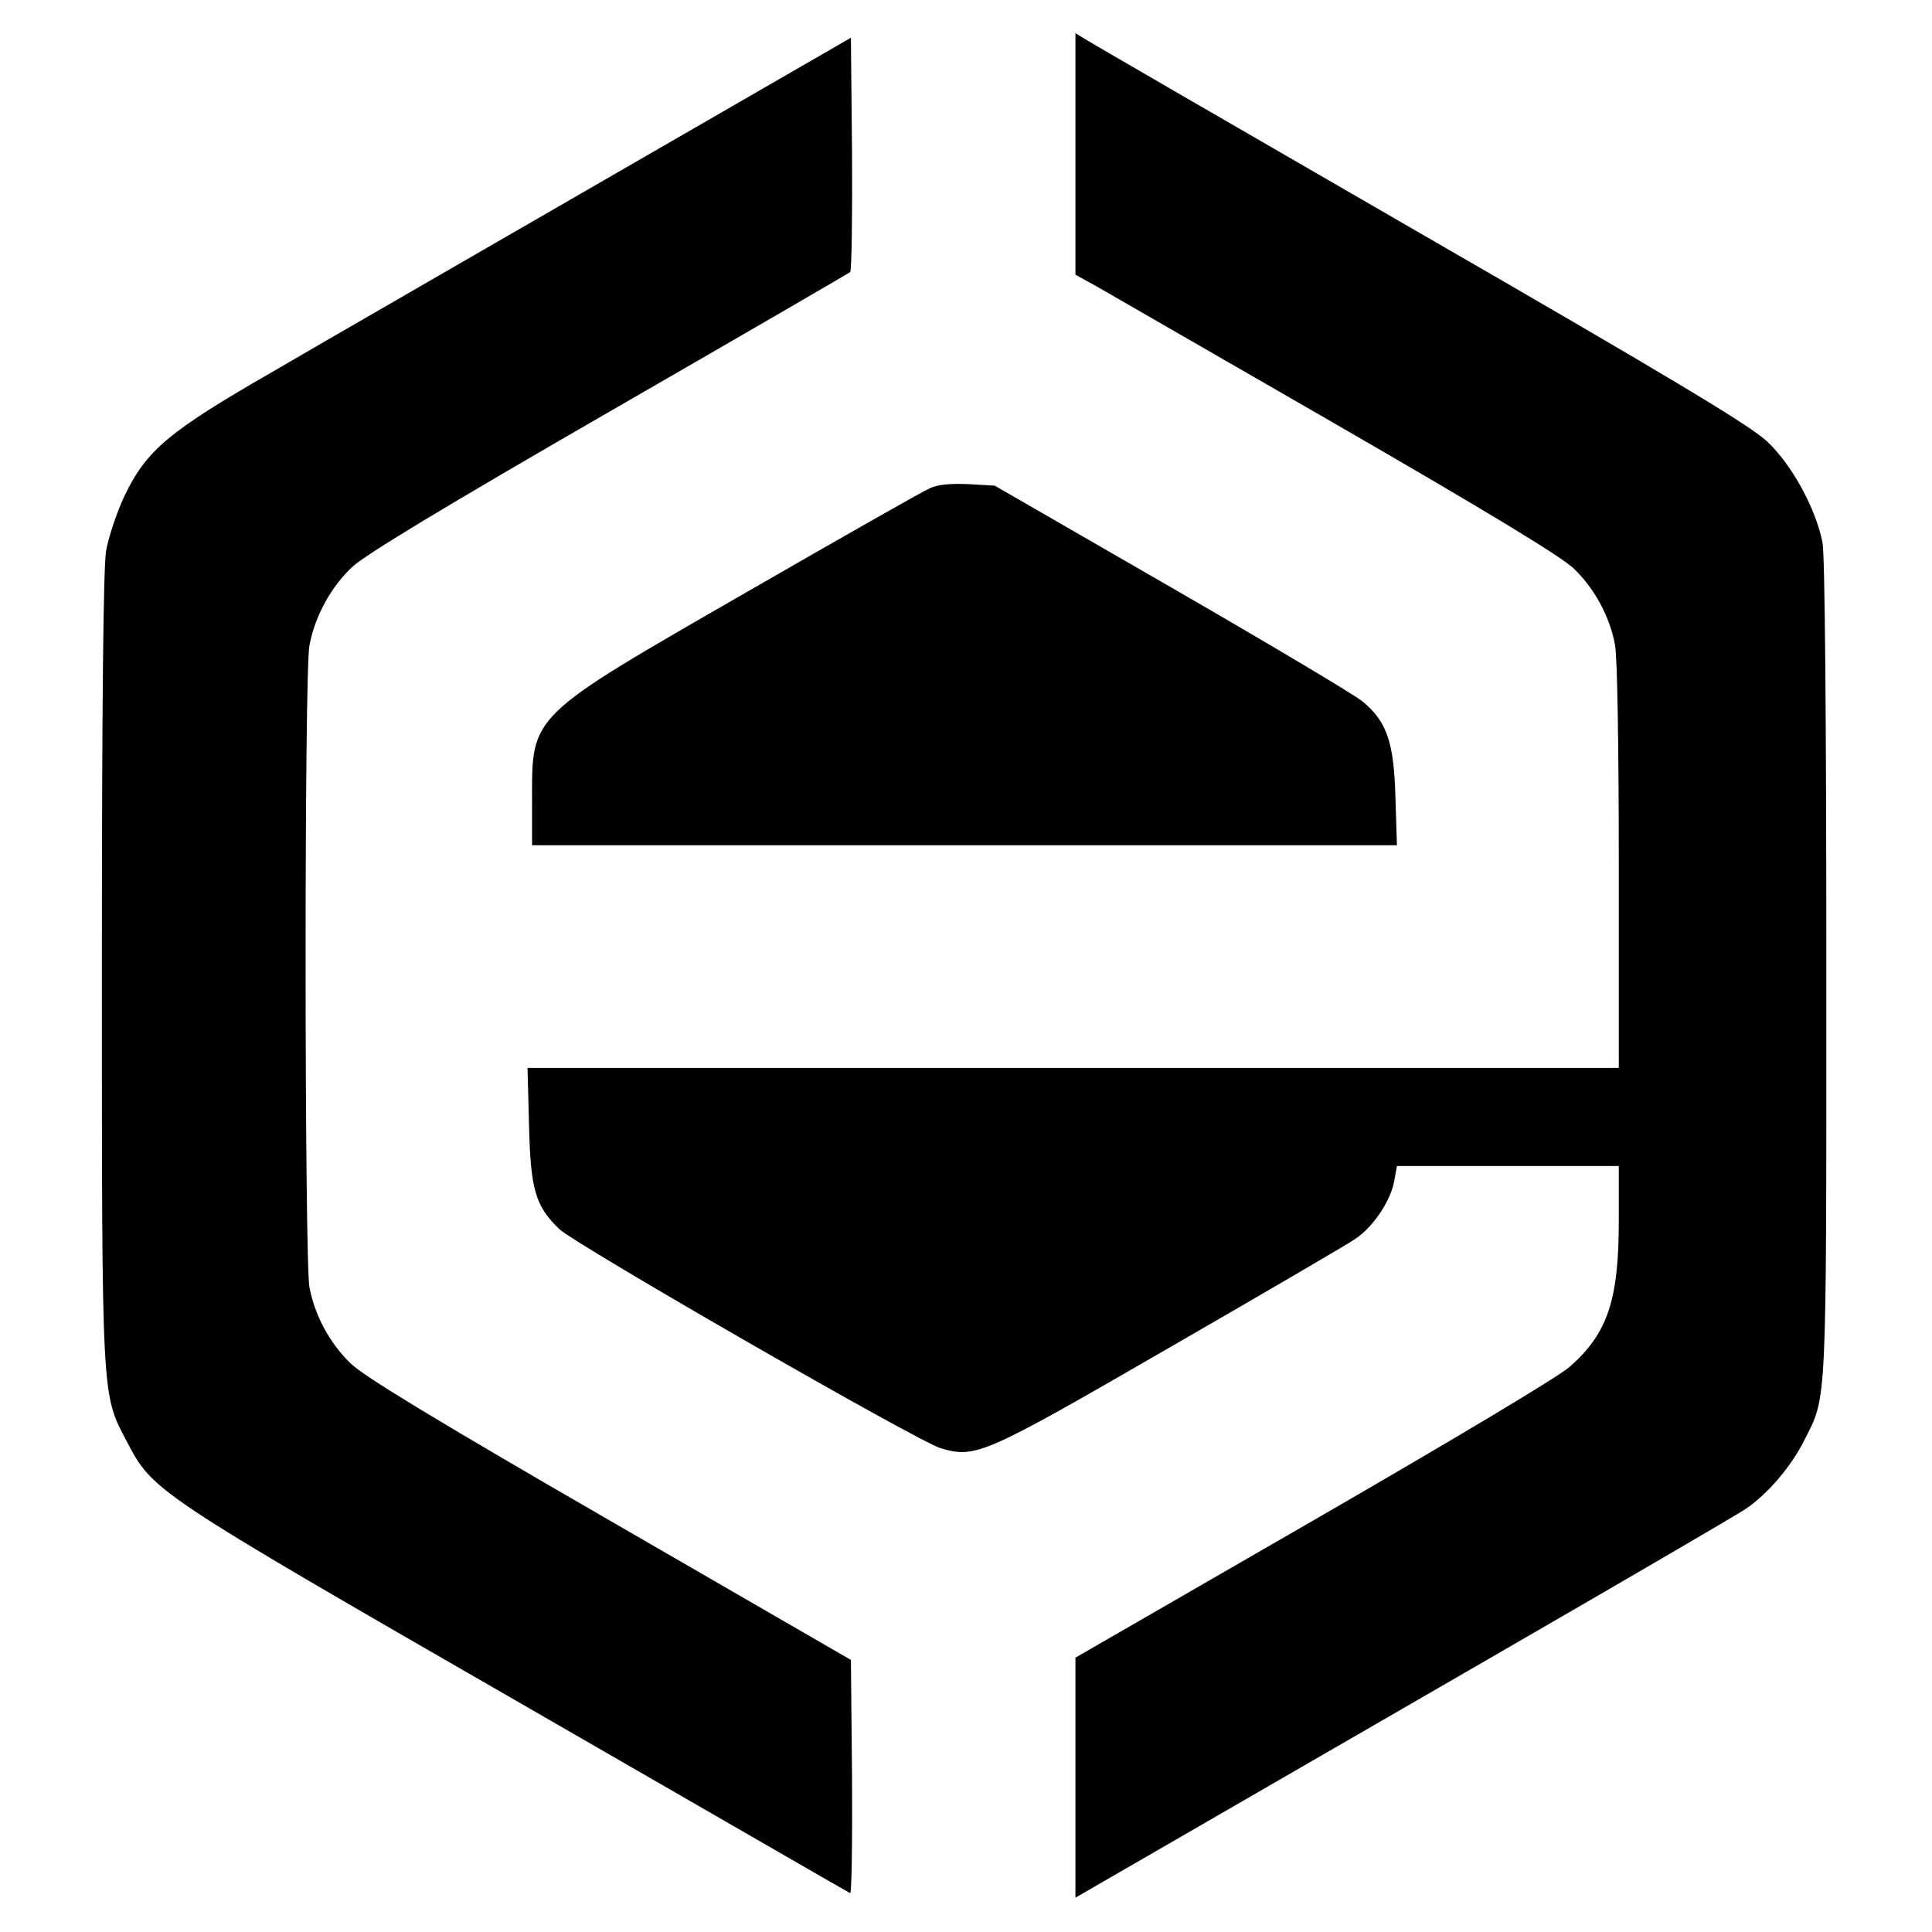 <svg version="1" xmlns="http://www.w3.org/2000/svg" width="682.667" height="682.667" viewBox="0 0 512 512"><path d="M285 40.8v32l5.8 3.2c3.1 1.8 31.8 18.3 63.7 36.7 40.5 23.4 59.4 34.9 62.6 38 5.5 5.3 9.5 12.7 10.9 20.2.6 3.2 1 26.8 1 58.7V283H139.8l.4 15.3c.4 17 1.7 21.3 8 27.4 4.6 4.3 95 56.3 101.1 58.1 9.3 2.7 11.2 1.9 61-26.9 24.8-14.3 46.9-27.2 48.9-28.6 4.8-3.2 9.4-10.2 10.3-15.4l.7-3.9H429v14.3c0 21.2-2.9 30-13 38.9-2.7 2.5-31.7 19.8-67.9 40.7L285 439.3v63.6l21.3-12.3c11.6-6.7 50.7-29.3 86.7-50.1s67.4-39.1 69.6-40.6c5.8-3.9 12.1-11.3 15.5-18.1 6.1-12.1 5.9-7.1 5.9-124.9 0-67-.4-109.7-1-113-1.7-9-8.2-20.9-14.8-27-4.5-4.2-25.8-17-92.2-55.3-47.6-27.5-87.5-50.6-88.7-51.4L285 8.8v32z"/><path d="M160 47.8c-36 20.8-75.6 43.6-87.9 50.8-27.3 15.7-33.3 20.7-39.1 32.8-2.1 4.5-4.3 11.1-4.9 14.7-.7 4.5-1.1 39.7-1.1 110.1 0 115.4-.1 113.1 6.6 125.8 6.9 13.2 7.1 13.4 103.5 68.9 48.1 27.7 87.7 50.6 88.2 50.8.4.2.6-13.6.5-30.7l-.3-31.1-64-37c-45.9-26.5-65.3-38.3-68.6-41.6-5.5-5.3-9.5-12.7-10.9-20.2-1.3-7.1-1.4-162.9 0-170 1.4-7.7 5.7-15.6 11.4-20.9 3.6-3.3 23.9-15.6 68.1-41.1 34.7-20 63.3-36.6 63.8-37 .4-.4.6-14.5.5-31.4l-.3-30.7L160 47.8z"/><path d="M246.4 129.4c-1.7.7-23.5 13.1-48.5 27.5-58.2 33.5-56.9 32.3-56.9 55.5V224h229.2l-.4-12.8c-.4-14.6-2.3-20-8.7-25.3-2-1.7-24.7-15.2-50.5-30.1l-47-27.1-7-.4c-4.7-.2-8.2.1-10.2 1.1z"/></svg>